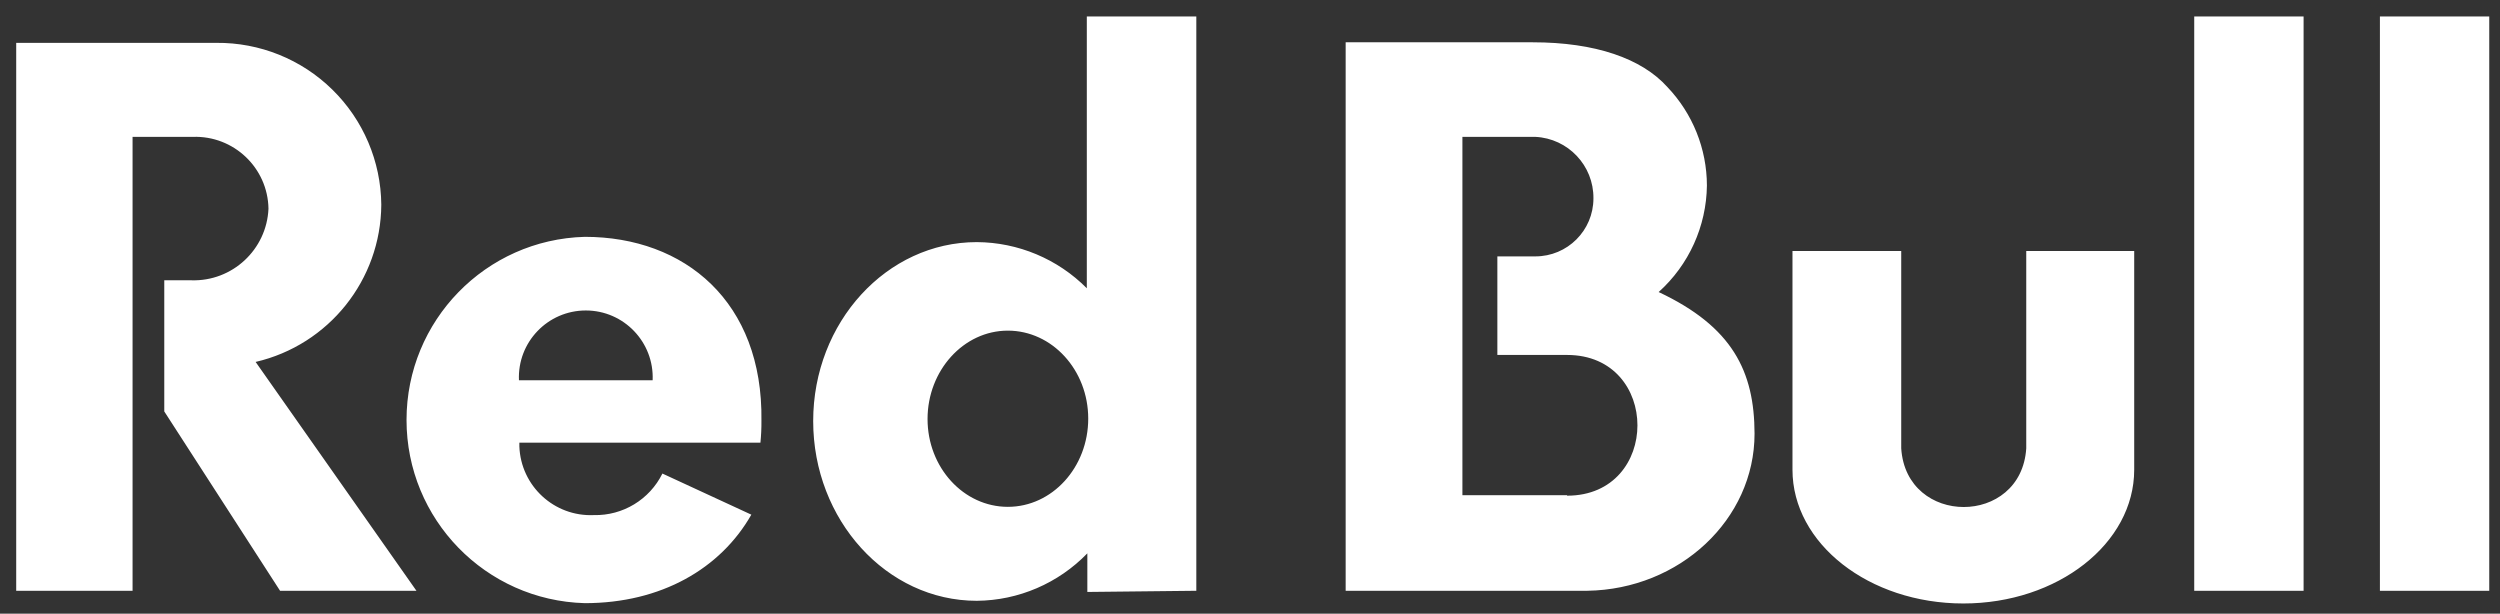 <?xml version="1.0" encoding="UTF-8"?> <svg xmlns="http://www.w3.org/2000/svg" width="110" height="27" viewBox="0 0 110 27" fill="none"><rect x="0" y="0" width="110" height="27" fill="#333333" stroke="none"/><path d="M89.155 11.045V19.728C88.934 23.169 83.875 23.169 83.654 19.728V11.045H78.869V20.668C78.869 23.918 82.239 26.553 86.387 26.553C90.535 26.553 93.905 23.918 93.905 20.668V11.045H89.155ZM104.716 0.724V25.994H109.527V0.724H104.716ZM96.546 25.994H101.358V0.724H96.546V25.994ZM72.981 12.85C74.314 11.653 75.082 9.952 75.104 8.162C75.101 6.549 74.479 4.999 73.366 3.831C72.234 2.569 70.186 1.861 67.44 1.861H59.209V25.994H69.841C73.91 25.931 77.2 22.853 77.2 19.082C77.194 16.338 76.227 14.376 72.981 12.85ZM68.95 21.79H64.346V6.022H67.553C68.994 6.089 70.126 7.286 70.111 8.729C70.111 10.141 68.965 11.284 67.553 11.281H65.884V15.618H68.95C73.08 15.618 73.08 21.81 68.95 21.81V21.79ZM16.777 9.006C16.76 7.101 15.986 5.279 14.623 3.943C13.264 2.608 11.426 1.868 9.52 1.886H0.713V25.994H5.833V6.022H8.485C10.283 5.96 11.784 7.384 11.813 9.183C11.734 10.983 10.221 12.391 8.417 12.333H7.228V18.103L12.323 25.994H18.323L11.247 15.925C14.47 15.176 16.757 12.314 16.777 9.006ZM25.732 10.421C21.365 10.538 17.887 14.111 17.887 18.478C17.887 22.848 21.365 26.42 25.732 26.539C29.09 26.539 31.706 25.02 33.059 22.645L29.146 20.836C28.58 21.981 27.403 22.694 26.129 22.664C24.387 22.741 22.916 21.386 22.852 19.642V19.477H33.459C33.491 19.155 33.506 18.835 33.503 18.51C33.577 13.28 30.131 10.421 25.732 10.421ZM22.834 16.733C22.76 15.058 24.099 13.661 25.776 13.661C27.45 13.661 28.788 15.058 28.716 16.733H22.834ZM52.638 25.994V0.724H47.82V12.684C46.54 11.393 44.797 10.663 42.979 10.653C39.017 10.653 35.78 14.18 35.78 18.527C35.78 22.873 39.007 26.435 42.979 26.435C44.816 26.42 46.567 25.665 47.843 24.347V26.046L52.638 25.994ZM44.345 22.301C42.399 22.301 40.812 20.571 40.812 18.436C40.812 16.302 42.399 14.548 44.345 14.548C46.293 14.548 47.882 16.281 47.882 18.419C47.882 20.559 46.3 22.301 44.345 22.301Z" fill="white"></path></svg> 